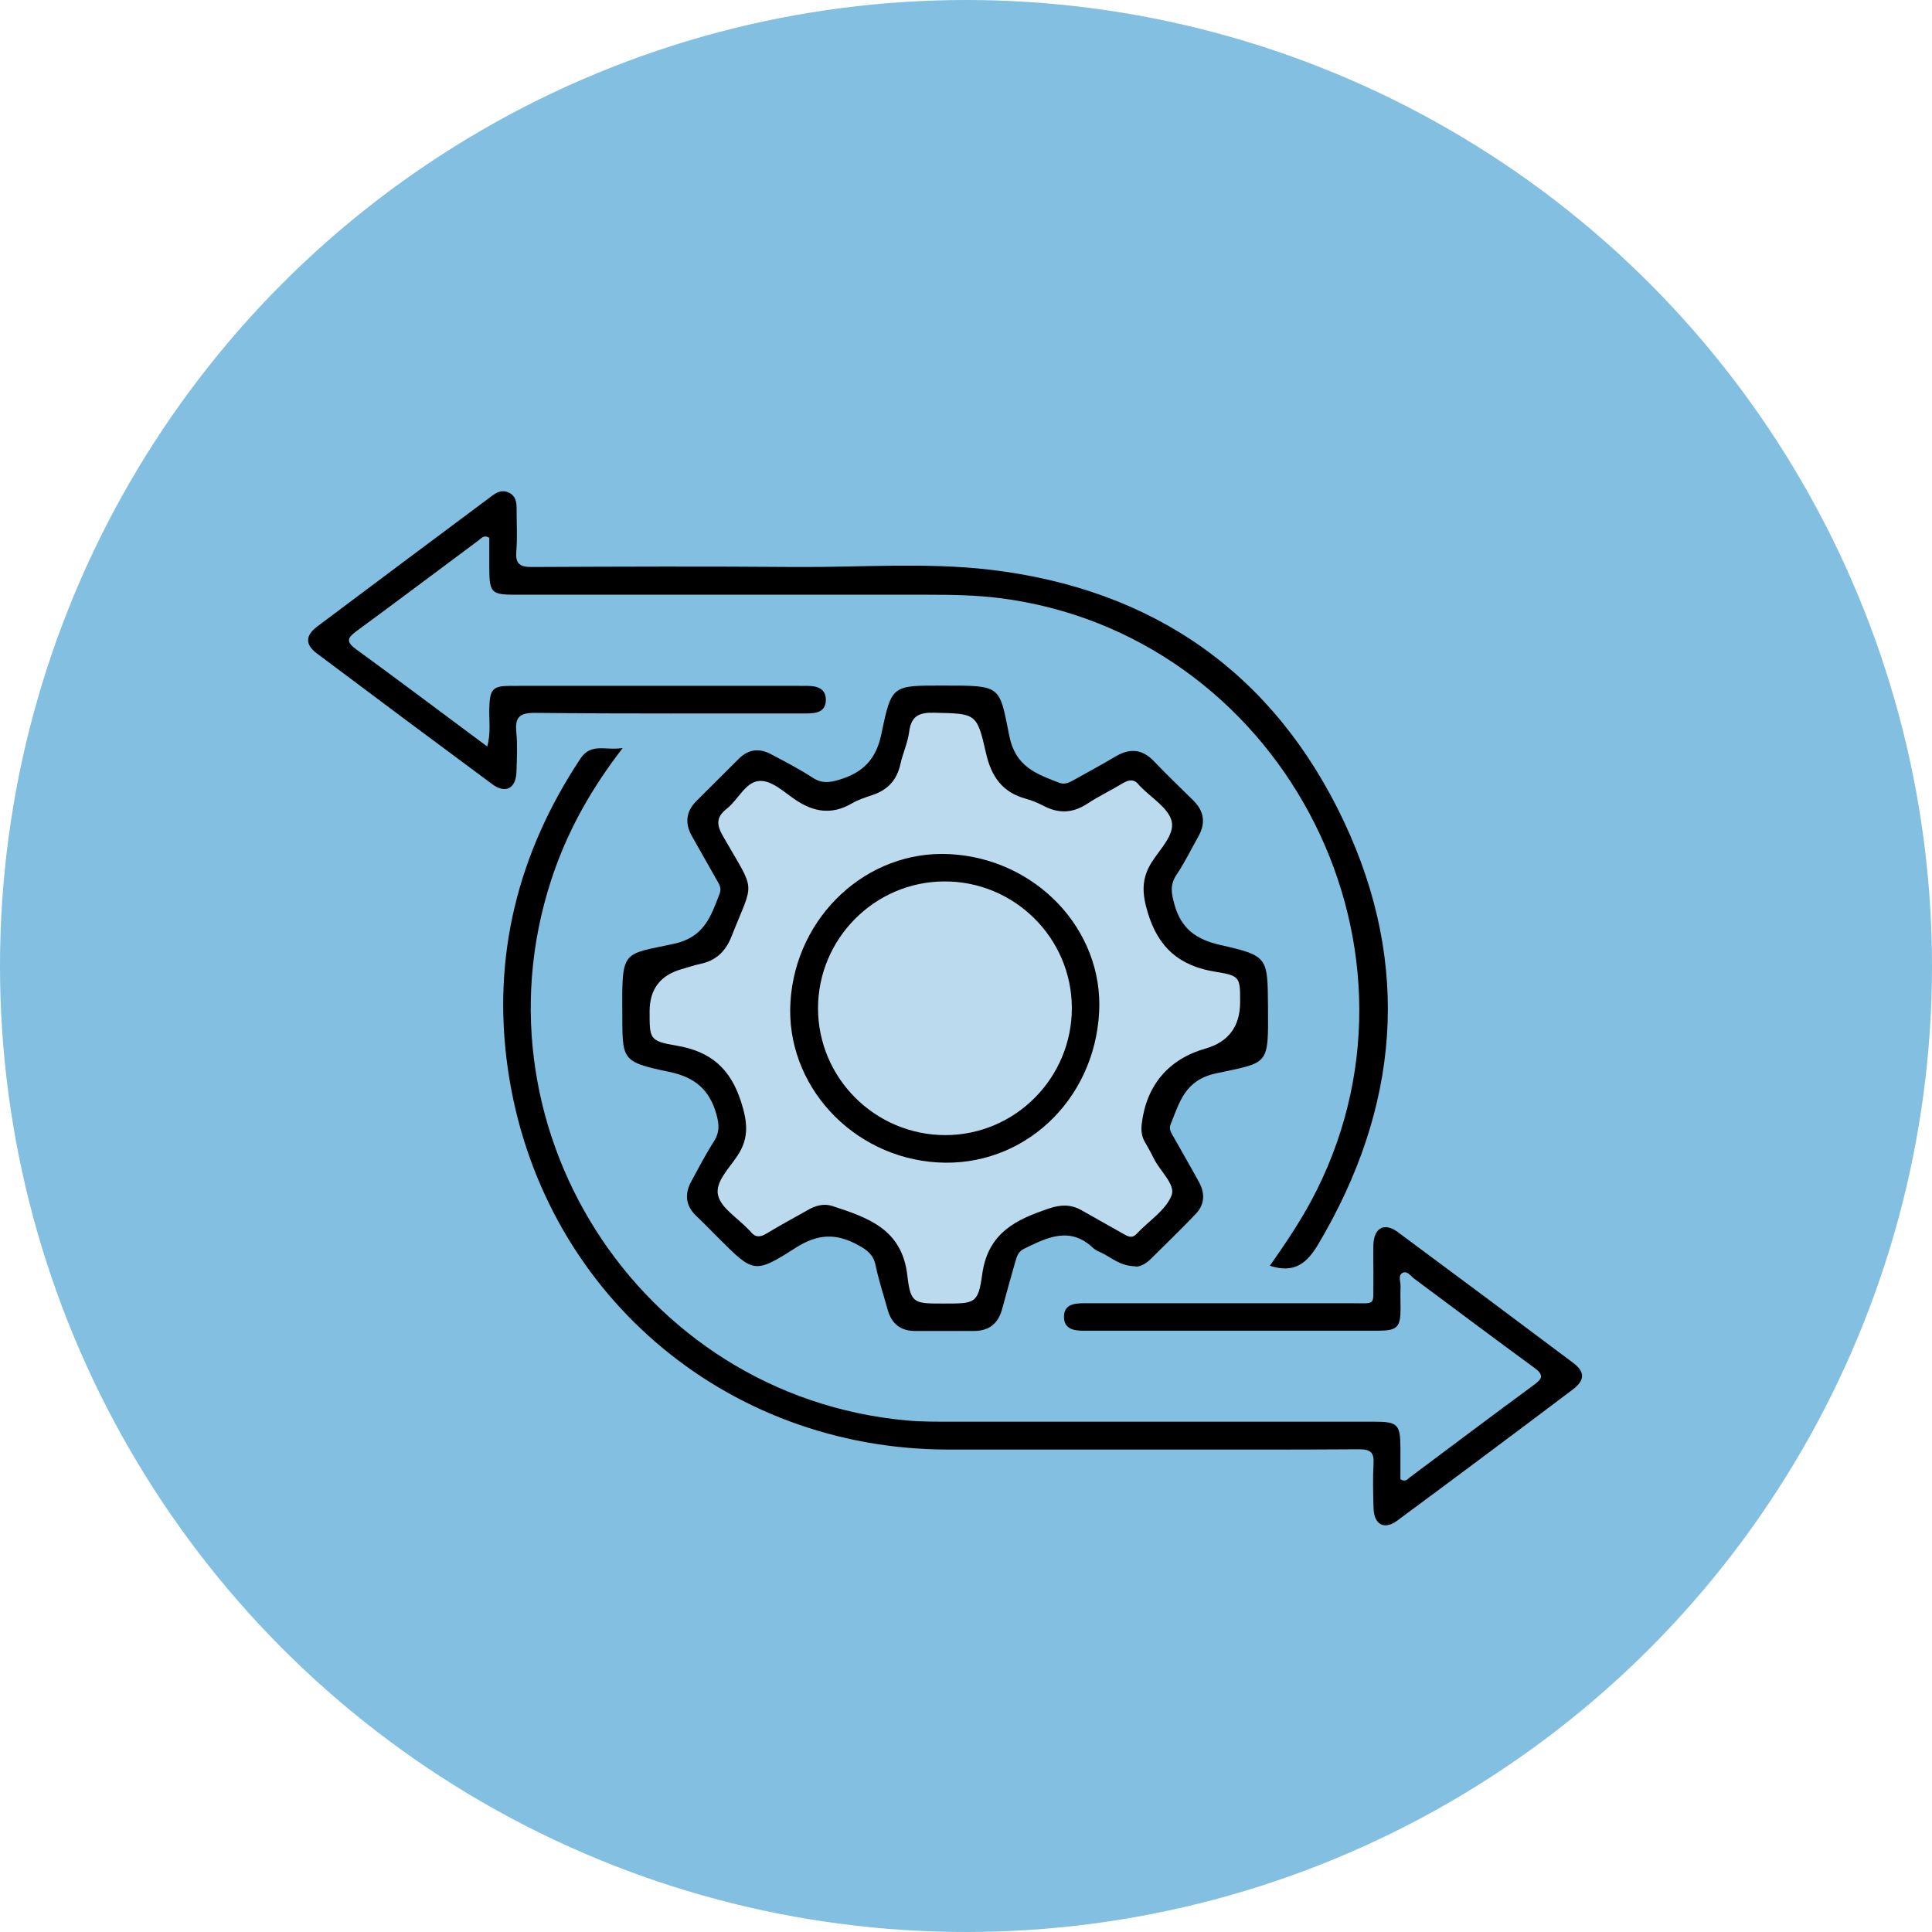 <?xml version="1.0" encoding="UTF-8"?>
<svg xmlns="http://www.w3.org/2000/svg" id="Capa_2" data-name="Capa 2" viewBox="0 0 138 138">
  <defs>
    <style>
      .cls-1 {
        fill: #bbdaee;
      }

      .cls-2 {
        fill: #82bfe0;
      }
    </style>
  </defs>
  <g id="Capa_1-2" data-name="Capa 1">
    <circle class="cls-2" cx="69" cy="69" r="69"></circle>
    <g>
      <path d="M81.07,90.45c-1.08-.03-1.67-.62-2.38-.96-.2-.1-.43-.18-.59-.33-1.67-1.6-3.3-.77-4.96,.04-.41,.2-.5,.53-.61,.89-.32,1.13-.64,2.25-.94,3.38-.28,1.06-.93,1.6-2.03,1.6-1.4,0-2.8,0-4.19,0-1.05,0-1.69-.52-1.97-1.53-.29-1.06-.64-2.1-.86-3.17-.16-.76-.6-1.08-1.24-1.43-1.57-.87-2.89-.82-4.47,.19-2.95,1.89-3.02,1.78-5.49-.68-.53-.53-1.06-1.08-1.61-1.6-.77-.74-.84-1.57-.35-2.47,.52-.96,1.03-1.94,1.62-2.86,.4-.63,.38-1.17,.18-1.9-.5-1.8-1.55-2.68-3.39-3.06-3.52-.73-3.32-.88-3.34-4.41-.03-4.34,.05-3.95,3.66-4.73,2.21-.47,2.67-1.98,3.3-3.61,.16-.42-.09-.73-.27-1.05-.57-1.02-1.16-2.04-1.73-3.06-.5-.9-.41-1.74,.33-2.48,1.02-1.01,2.03-2.03,3.05-3.04,.68-.67,1.46-.75,2.28-.31,1,.53,2.01,1.05,2.96,1.67,.65,.43,1.19,.37,1.9,.16,1.7-.51,2.65-1.44,3.03-3.29,.73-3.52,.76-3.44,4.45-3.44,4.13,0,3.96-.03,4.68,3.58,.44,2.22,1.92,2.72,3.56,3.36,.42,.16,.73-.02,1.06-.2,.99-.56,1.99-1.09,2.96-1.67,1.01-.6,1.9-.56,2.75,.33,.91,.96,1.87,1.87,2.81,2.8,.77,.76,.91,1.61,.37,2.57-.52,.92-.98,1.88-1.57,2.75-.48,.72-.36,1.34-.14,2.12,.48,1.73,1.55,2.5,3.28,2.89,3.41,.77,3.37,.87,3.4,4.37,.03,4.3,.09,3.98-3.71,4.8-2.24,.48-2.6,2.06-3.25,3.65-.15,.36,.09,.66,.25,.95,.59,1.05,1.2,2.1,1.78,3.16,.45,.82,.41,1.62-.25,2.3-1.05,1.09-2.13,2.15-3.2,3.2-.36,.36-.8,.58-1.1,.53Z"></path>
      <path d="M44.47,53.44c-2.16,2.8-3.71,5.55-4.8,8.55-6.54,18.15,5.88,37.71,25.08,39.47,1.09,.1,2.19,.09,3.29,.09,10.05,0,20.11,0,30.16,0,1.62,0,1.82,.2,1.83,1.82,0,.78,0,1.57,0,2.29,.37,.23,.52-.02,.68-.14,2.94-2.19,5.86-4.4,8.82-6.57,.66-.48,.77-.74,.04-1.27-2.87-2.09-5.7-4.23-8.56-6.35-.25-.19-.51-.6-.85-.4-.31,.19-.11,.62-.12,.95-.02,.53,0,1.06,0,1.59,0,1.33-.24,1.58-1.6,1.58-6.2,0-12.4,0-18.6,0-.83,0-1.66,0-2.49,0-.71,0-1.36-.16-1.35-1,0-.84,.67-.96,1.38-.96,6.39,0,12.77,0,19.16,0,1.8,0,1.53,.2,1.56-1.58,.01-.87-.02-1.74,0-2.61,.04-1.19,.78-1.6,1.72-.91,4.19,3.1,8.37,6.22,12.54,9.35,.87,.65,.86,1.25-.02,1.91-4.16,3.14-8.34,6.26-12.53,9.36-.94,.7-1.67,.29-1.7-.9-.03-1.06-.06-2.12,0-3.17,.05-.81-.24-1.02-1.03-1.02-4.31,.03-8.62,.02-12.93,.02-5.48,0-10.96,0-16.44,0-16.01-.02-29.18-11.36-31.44-27.23-1.14-7.99,.72-15.37,5.18-22.11,.77-1.17,1.78-.57,3.02-.77Z"></path>
      <path d="M90.7,90.42c1.24-1.77,2.41-3.51,3.35-5.4,8.94-17.9-2.78-39.79-22.65-42.3-1.7-.21-3.39-.24-5.09-.24-9.83,0-19.65,0-29.48,0-1.73,0-1.87-.14-1.88-1.87,0-.75,0-1.5,0-2.2-.41-.23-.58,.05-.77,.19-2.91,2.16-5.81,4.35-8.73,6.49-.66,.49-.73,.76-.02,1.28,3.11,2.27,6.18,4.58,9.37,6.95,.28-.99,.12-1.88,.15-2.76,.04-1.31,.23-1.57,1.5-1.57,7.07-.01,14.14,0,21.2,0,.72,0,1.35,.19,1.34,1.02-.02,.84-.67,.95-1.38,.95-6.46-.01-12.93,.03-19.39-.04-1.14-.01-1.44,.33-1.34,1.39,.09,.94,.04,1.89,.01,2.83-.04,1.18-.78,1.57-1.72,.88-4.19-3.1-8.37-6.22-12.54-9.35-.84-.63-.83-1.27,.03-1.92,4.14-3.11,8.29-6.2,12.44-9.3,.37-.28,.75-.5,1.25-.26,.49,.24,.55,.67,.55,1.14,0,1.02,.06,2.05-.02,3.06-.08,.94,.31,1.12,1.16,1.11,6.27-.03,12.55-.05,18.82,0,4.61,.03,9.24-.34,13.82,.19,11.69,1.37,20.31,7.38,25.31,17.98,4.85,10.28,3.97,20.45-1.84,30.22-.79,1.32-1.68,2.1-3.45,1.52Z"></path>
    </g>
    <path class="cls-1" d="M67.41,93.11c2.21,0,2.46,.03,2.75-2.1,.41-2.96,2.43-3.91,4.8-4.7,.81-.27,1.54-.29,2.28,.13,.98,.56,1.98,1.11,2.96,1.67,.34,.19,.64,.4,1,.01,.85-.91,2.06-1.66,2.48-2.73,.31-.78-.83-1.74-1.27-2.65-.2-.41-.42-.8-.65-1.2-.24-.42-.26-.87-.2-1.32,.34-2.72,1.93-4.58,4.54-5.32q2.48-.71,2.48-3.33c0-1.72,.02-1.88-1.72-2.15-2.61-.41-4.14-1.73-4.89-4.28-.39-1.31-.45-2.36,.28-3.53,.59-.94,1.67-1.98,1.44-2.95-.23-.95-1.44-1.66-2.23-2.48-.03-.03-.06-.05-.08-.08-.34-.45-.7-.44-1.17-.16-.84,.51-1.73,.93-2.55,1.47-1.02,.67-2.02,.72-3.1,.16-.4-.21-.83-.39-1.26-.51-1.69-.45-2.49-1.58-2.87-3.26-.65-2.88-.72-2.82-3.68-2.89-1.07-.03-1.66,.2-1.81,1.36-.1,.78-.45,1.52-.62,2.29-.25,1.15-.91,1.87-2.01,2.23-.5,.17-1.01,.33-1.47,.6-1.41,.82-2.7,.63-4.02-.26-.84-.56-1.74-1.46-2.66-1.34-.93,.12-1.45,1.34-2.24,1.97-.78,.61-.75,1.15-.27,1.98,2.37,4.14,2.22,3.04,.6,7.15-.43,1.09-1.13,1.74-2.27,1.97-.44,.09-.87,.25-1.31,.37q-2.27,.65-2.27,3.01c0,1.96-.03,2.12,1.93,2.45,2.44,.41,3.84,1.64,4.6,4,.45,1.41,.6,2.56-.24,3.84-.59,.9-1.63,1.9-1.4,2.85,.22,.92,1.39,1.61,2.14,2.41,.05,.05,.12,.1,.16,.16,.33,.44,.69,.45,1.16,.16,.97-.59,1.97-1.12,2.95-1.68,.55-.32,1.15-.48,1.74-.29,2.53,.83,4.99,1.63,5.37,4.97,.23,2.03,.5,2,2.59,2Z"></path>
    <path d="M78.51,72.3c-.34,6.35-5.45,11.1-11.55,10.73-6.11-.37-10.86-5.55-10.5-11.46,.38-6.14,5.49-10.88,11.39-10.56,6.17,.33,10.97,5.41,10.66,11.29Zm-1.95-.33c-.02-4.99-4.13-9.05-9.14-9.01-4.95,.03-8.98,4.09-8.99,9.05,0,4.99,4.07,9.06,9.09,9.07,4.99,0,9.06-4.09,9.04-9.11Z"></path>
  </g>
</svg>
